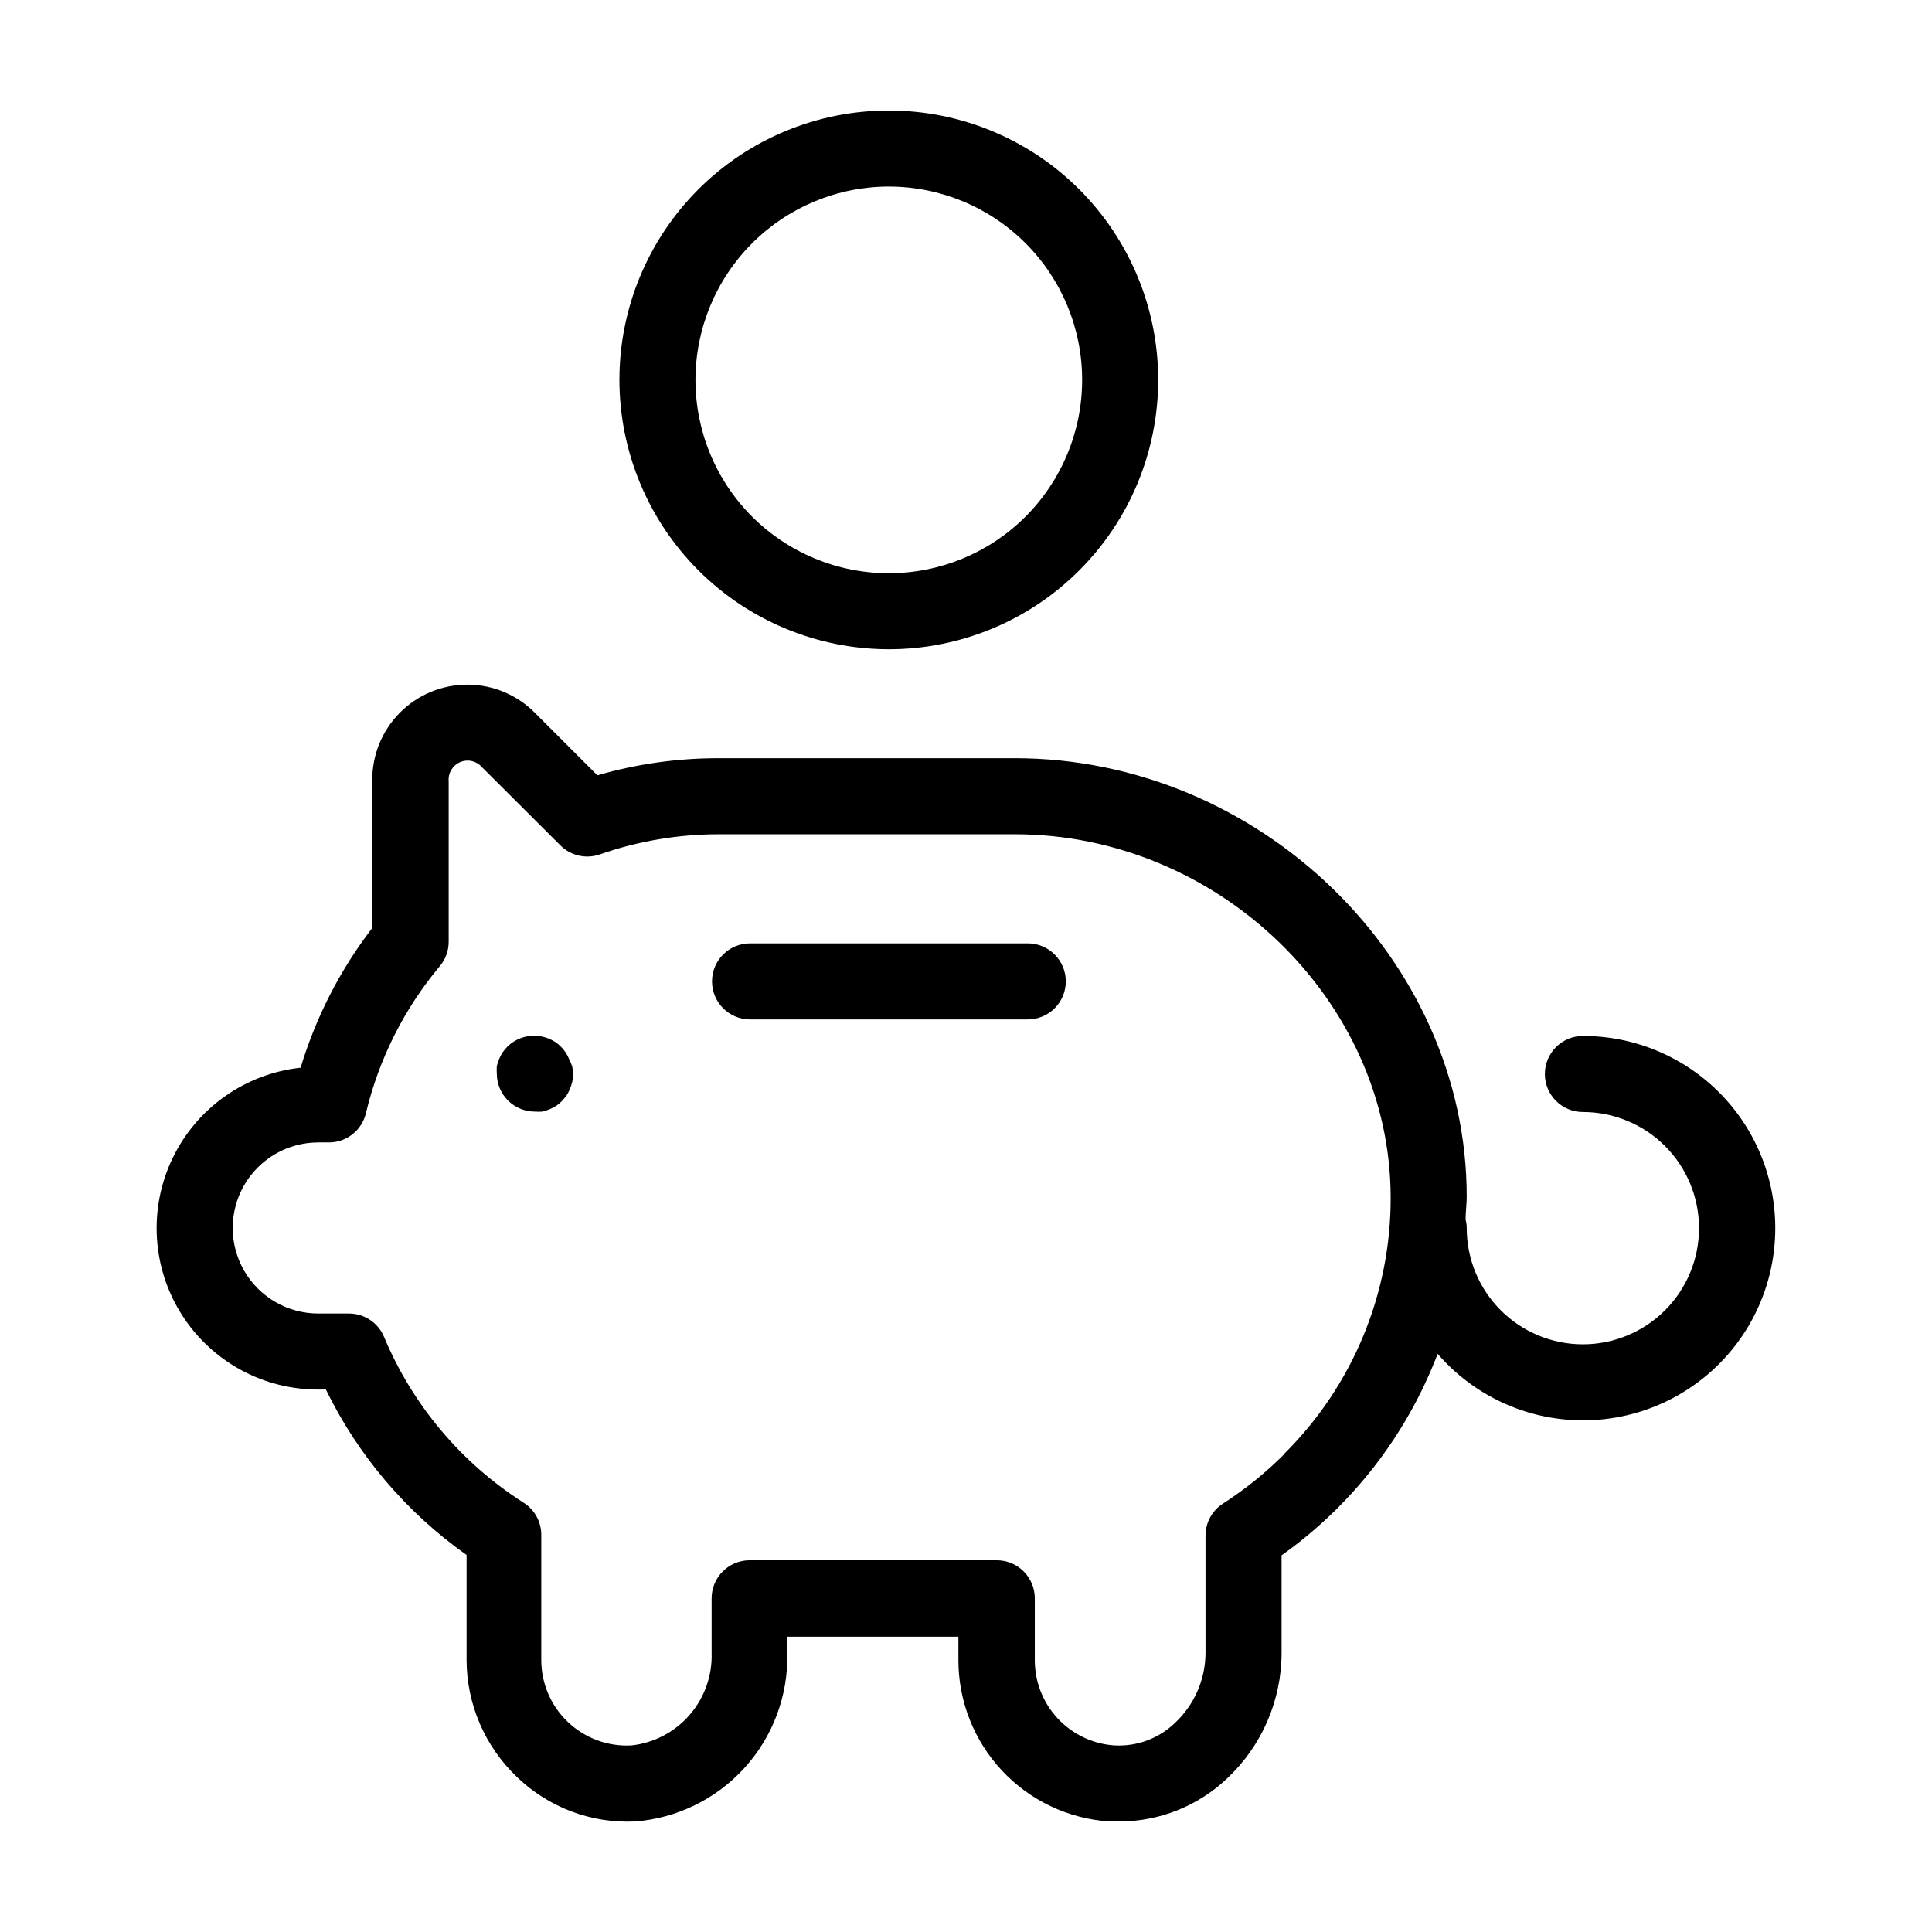 <?xml version="1.0" encoding="UTF-8"?>
<!-- Uploaded to: ICON Repo, www.iconrepo.com, Generator: ICON Repo Mixer Tools -->
<svg fill="#000000" width="800px" height="800px" version="1.1" viewBox="144 144 512 512" xmlns="http://www.w3.org/2000/svg">
 <g>
  <path d="m379.54 316.06c18.934 0 37.094-7.519 50.48-20.91 13.391-13.387 20.91-31.543 20.91-50.477 0-18.934-7.519-37.094-20.91-50.48-13.387-13.391-31.547-20.91-50.48-20.91-18.934 0-37.09 7.519-50.48 20.91-13.387 13.387-20.91 31.547-20.91 50.48 0.016 18.93 7.539 37.078 20.926 50.465 13.387 13.383 31.535 20.91 50.465 20.922zm0-122.62c13.59 0 26.621 5.398 36.23 15.008 9.609 9.605 15.008 22.641 15.008 36.23 0 13.586-5.398 26.621-15.008 36.23-9.609 9.605-22.641 15.004-36.23 15.004-13.59 0-26.621-5.398-36.23-15.004-9.609-9.609-15.008-22.645-15.008-36.23 0.016-13.586 5.418-26.613 15.023-36.219s22.629-15.008 36.215-15.02z"/>
  <path d="m563.48 418.54c-5.566 0-10.074 4.512-10.074 10.074 0 5.566 4.508 10.078 10.074 10.078 8.164 0 15.992 3.242 21.766 9.016 5.773 5.773 9.016 13.602 9.016 21.766 0 8.164-3.242 15.996-9.016 21.77-5.773 5.769-13.602 9.016-21.766 9.016s-15.992-3.246-21.766-9.016c-5.773-5.773-9.016-13.605-9.016-21.77 0.004-0.766-0.098-1.527-0.305-2.266 0-2.066 0.301-4.082 0.301-6.098 0-62.977-55.016-116.18-119.75-116.18l-78.441 0.004c-10.891-0.023-21.73 1.504-32.195 4.531l-16.375-16.375 0.004 0.004c-4.715-4.867-11.188-7.625-17.961-7.66-6.773-0.035-13.277 2.66-18.039 7.477-4.766 4.812-7.387 11.344-7.277 18.117v38.895c-8.523 11.094-14.957 23.641-18.996 37.031-14.695 1.594-27.523 10.664-33.93 23.984-6.406 13.324-5.481 29.008 2.449 41.484 7.93 12.477 21.738 19.973 36.52 19.824h1.664c8.543 17.516 21.367 32.59 37.281 43.832v27.812c0.027 11.73 4.852 22.945 13.352 31.031 8.375 8.082 19.711 12.348 31.336 11.789 11.133-0.871 21.516-5.969 29.008-14.25 7.496-8.285 11.535-19.117 11.297-30.285v-4.434h45.344v6.148c-0.023 10.891 4.106 21.383 11.547 29.34s17.633 12.777 28.504 13.48h2.773c10.582-0.051 20.746-4.141 28.414-11.434 9.184-8.621 14.398-20.656 14.41-33.254v-25.844c18.762-13.324 33.152-31.906 41.359-53.402 11.34 13.121 28.582 19.574 45.75 17.117 17.172-2.453 31.91-13.477 39.121-29.25 7.207-15.777 5.891-34.137-3.488-48.727-9.383-14.586-25.547-23.395-42.891-23.379zm-79.148 110.84v-0.004c-4.91 4.914-10.332 9.289-16.172 13.051-2.902 1.836-4.668 5.027-4.688 8.465v31.234c-0.047 6.992-2.961 13.656-8.059 18.441-4.277 4.133-10.082 6.301-16.023 5.992-5.742-0.371-11.125-2.918-15.059-7.117-3.93-4.203-6.113-9.746-6.098-15.504v-16.371c0-2.672-1.062-5.234-2.953-7.125s-4.453-2.953-7.125-2.953h-65.496c-5.562 0-10.074 4.512-10.074 10.078v14.508c0.188 6.008-1.898 11.867-5.84 16.406-3.938 4.539-9.445 7.422-15.422 8.078-6.211 0.332-12.285-1.902-16.801-6.18s-7.074-10.219-7.078-16.441v-33.199c0-3.453-1.77-6.668-4.688-8.516-16.52-10.527-29.422-25.859-36.98-43.93-1.559-3.746-5.215-6.188-9.27-6.199h-8.16c-8.102 0-15.586-4.32-19.637-11.336-4.047-7.012-4.047-15.656 0-22.672 4.051-7.012 11.535-11.332 19.637-11.332h2.871c4.676-0.023 8.723-3.254 9.773-7.812 3.43-14.324 10.137-27.656 19.598-38.941 1.516-1.828 2.336-4.129 2.316-6.5v-42.473c-0.184-2.184 1.066-4.238 3.09-5.078 2.027-0.84 4.363-0.273 5.777 1.402l20.707 20.656c2.734 2.758 6.812 3.699 10.48 2.418 10.141-3.539 20.801-5.344 31.539-5.34h78.441c53.809 0 99.453 43.984 99.602 96.078l0.004-0.004c0.109 25.57-10.055 50.113-28.215 68.117z"/>
  <path d="m416.37 394h-73.605c-5.566 0-10.074 4.512-10.074 10.074 0 5.566 4.508 10.078 10.074 10.078h73.605c5.566 0 10.078-4.512 10.078-10.078 0-5.562-4.512-10.074-10.078-10.074z"/>
  <path d="m294.85 424.73c-0.25-0.609-0.555-1.203-0.906-1.762-0.742-1.102-1.68-2.059-2.769-2.82-0.562-0.352-1.152-0.656-1.762-0.91-0.602-0.25-1.227-0.438-1.867-0.551-3.301-0.676-6.727 0.344-9.117 2.719-0.445 0.48-0.867 0.984-1.262 1.512-0.352 0.562-0.652 1.152-0.906 1.762-0.246 0.605-0.449 1.23-0.602 1.867-0.051 0.652-0.051 1.309 0 1.965 0 2.672 1.059 5.234 2.949 7.125 1.891 1.887 4.453 2.949 7.125 2.949 0.672 0.051 1.344 0.051 2.016 0 0.637-0.156 1.258-0.355 1.863-0.605 0.613-0.25 1.203-0.555 1.766-0.906 0.535-0.375 1.043-0.797 1.508-1.258 0.449-0.48 0.871-0.984 1.262-1.512 0.352-0.562 0.656-1.152 0.906-1.766 0.246-0.605 0.449-1.227 0.605-1.863 0.266-1.312 0.266-2.664 0-3.981-0.215-0.676-0.484-1.332-0.809-1.965z"/>
 </g>
</svg>